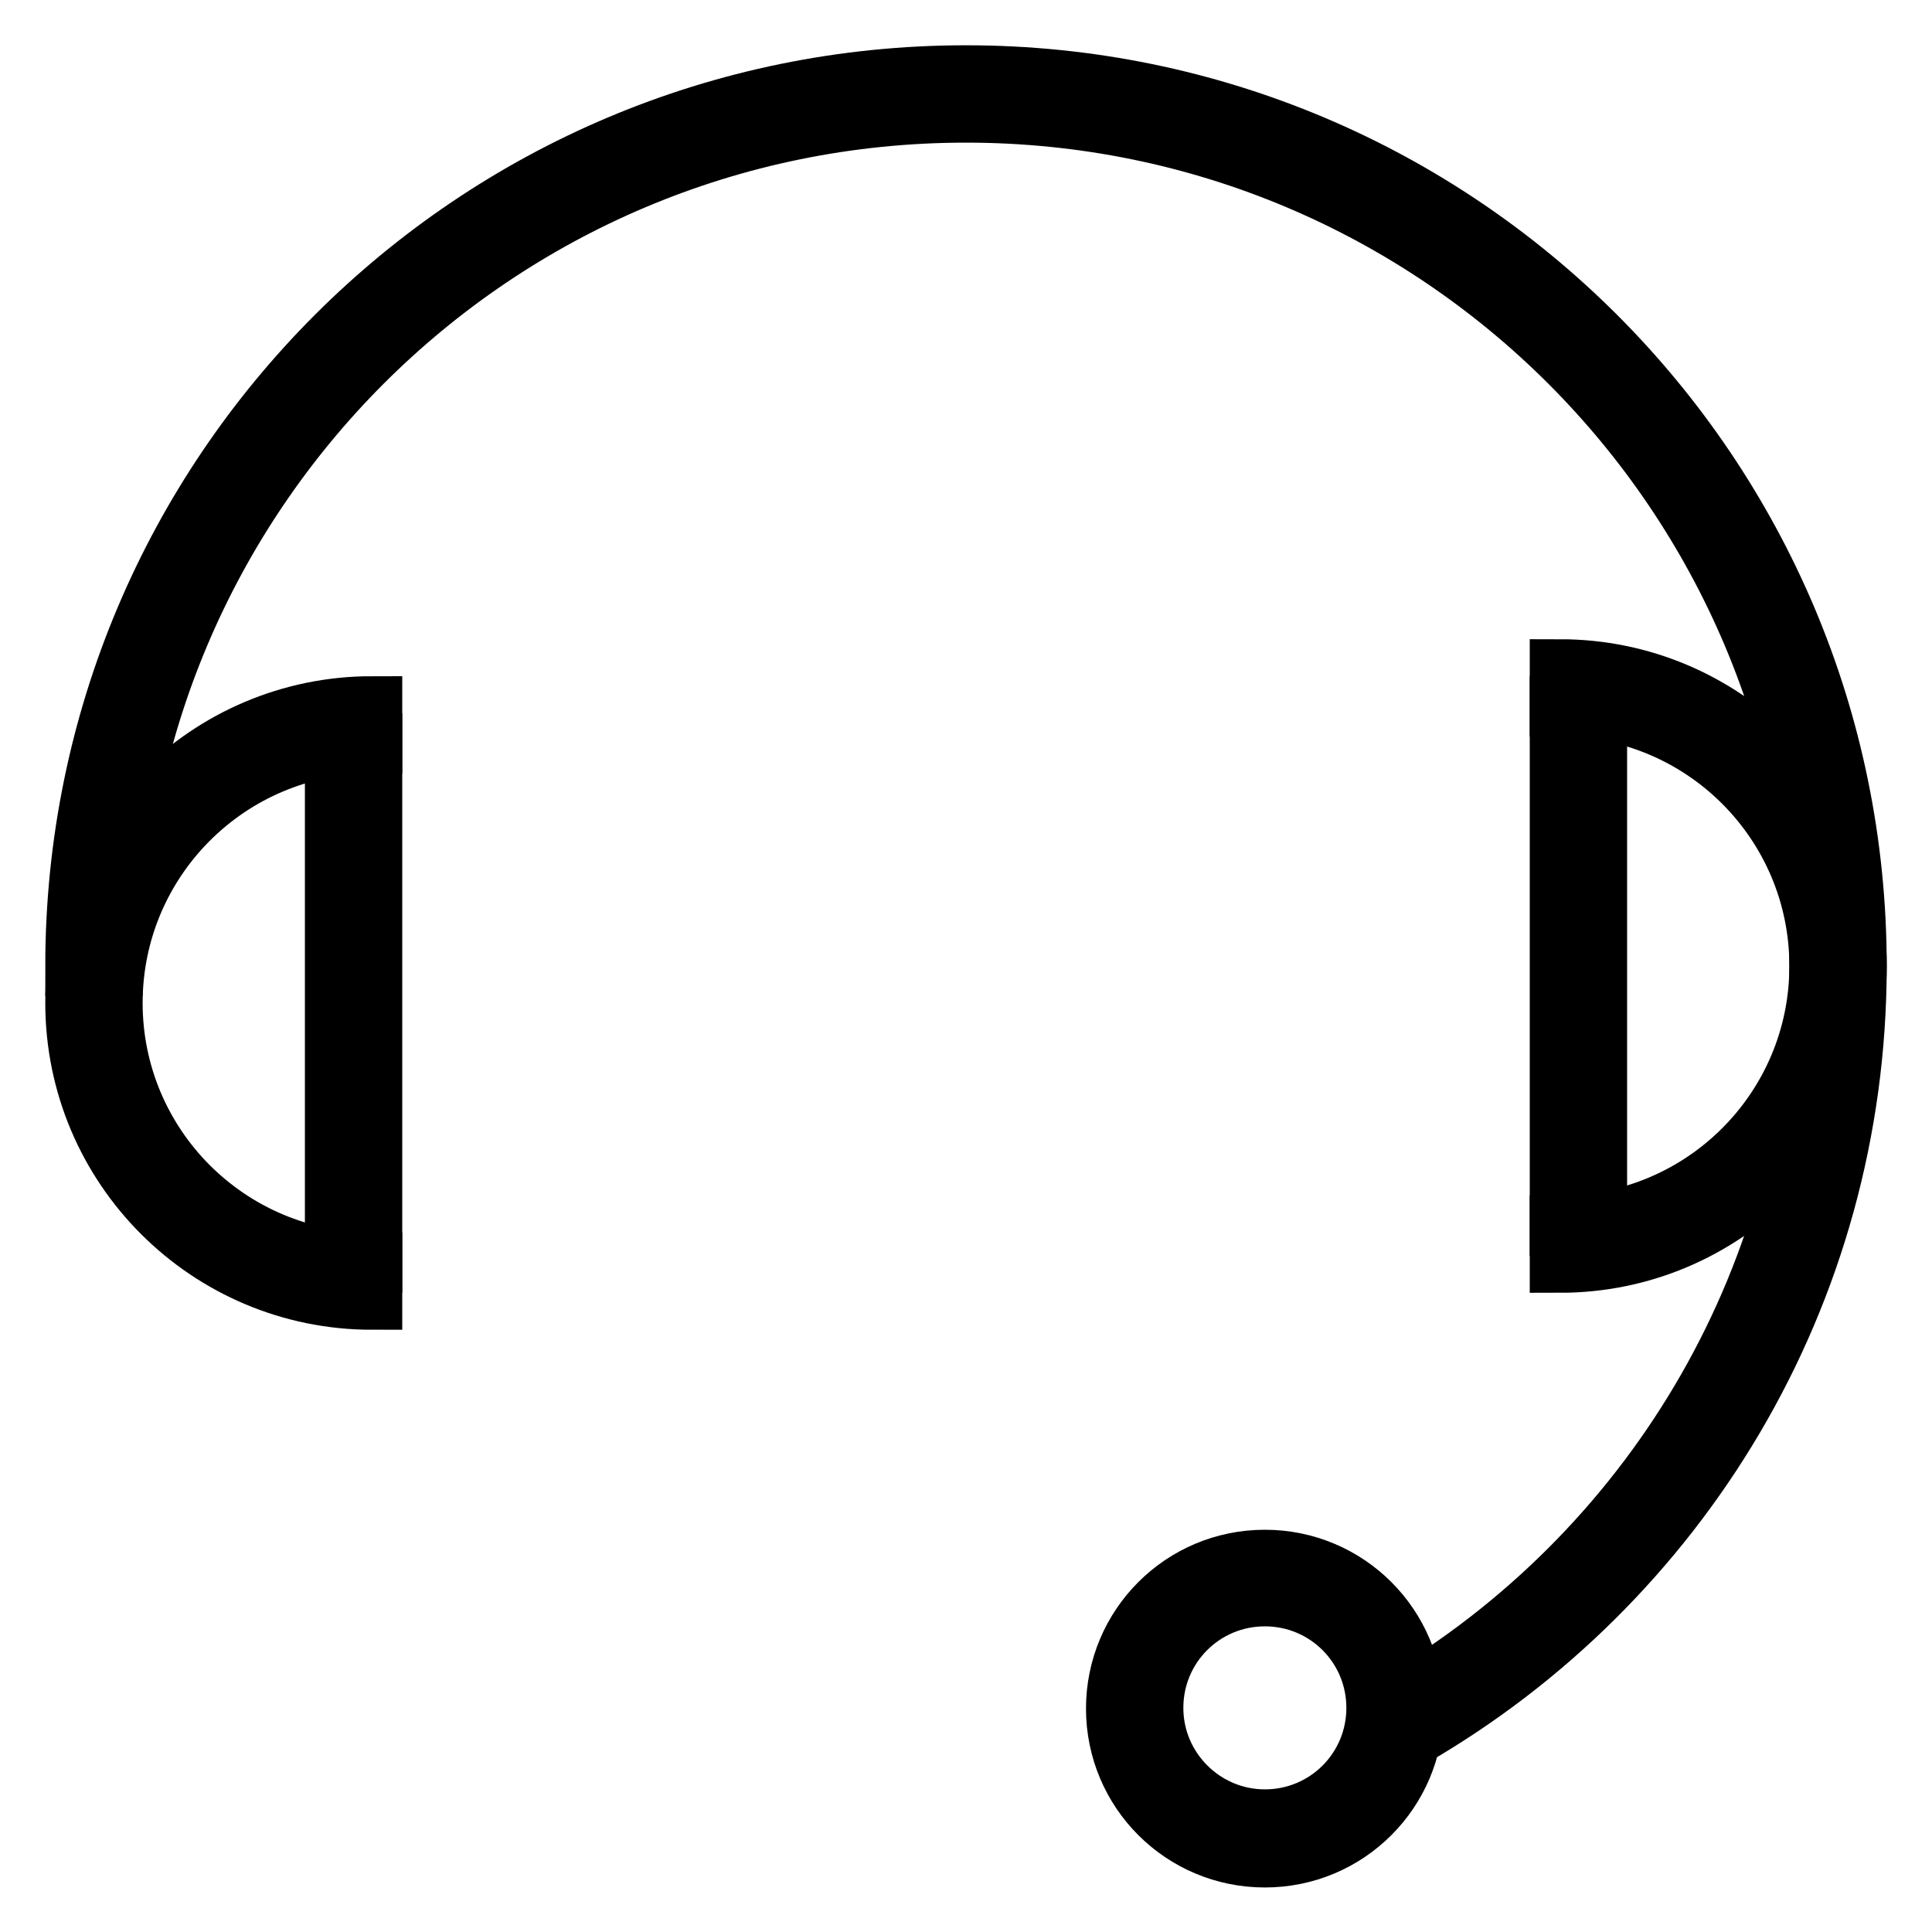 <?xml version="1.0" encoding="utf-8"?>
<!-- Svg Vector Icons : http://www.onlinewebfonts.com/icon -->
<!DOCTYPE svg PUBLIC "-//W3C//DTD SVG 1.1//EN" "http://www.w3.org/Graphics/SVG/1.1/DTD/svg11.dtd">
<svg version="1.1" xmlns="http://www.w3.org/2000/svg" xmlns:xlink="http://www.w3.org/1999/xlink" x="0px" y="0px" viewBox="0 0 256 256" enable-background="new 0 0 256 256" xml:space="preserve">
<g> <path stroke-width="8" fill-opacity="0" stroke="#000000"  d="M128,10C62.8,10,10,62.8,10,128h4.9C14.9,65.5,65.5,14.9,128,14.9c62.5,0,113.1,50.6,113.1,113.1 c0,40.8-21.6,76.6-54.1,96.5v5.7c35.3-20.4,59-58.5,59-102.2C246,62.8,193.2,10,128,10z"/> <path stroke-width="8" fill-opacity="0" stroke="#000000"  d="M206.7,88.7v4.9c19,0,34.4,15.4,34.4,34.4s-15.4,34.4-34.4,34.4v4.9c21.7,0,39.3-17.6,39.3-39.3 S228.4,88.7,206.7,88.7z"/> <path stroke-width="8" fill-opacity="0" stroke="#000000"  d="M206.7,93.6h4.9v68.8h-4.9V93.6z M49.3,93.6v4.9c-19,0-34.4,15.4-34.4,34.4c0,19,15.4,34.4,34.4,34.4v4.9 c-21.7,0-39.3-17.6-39.3-39.3C10,111.2,27.6,93.6,49.3,93.6z"/> <path stroke-width="8" fill-opacity="0" stroke="#000000"  d="M44.4,98.5h4.9v68.8h-4.9V98.5z M167.6,206.7c-10.9,0-19.7,8.8-19.7,19.7c0,10.9,8.8,19.7,19.7,19.7 c10.9,0,19.7-8.8,19.7-19.7C187.3,215.5,178.5,206.7,167.6,206.7z M167.6,241.1c-8.1,0-14.8-6.6-14.8-14.8s6.6-14.8,14.8-14.8 s14.8,6.6,14.8,14.8S175.8,241.1,167.6,241.1z"/></g>
</svg>